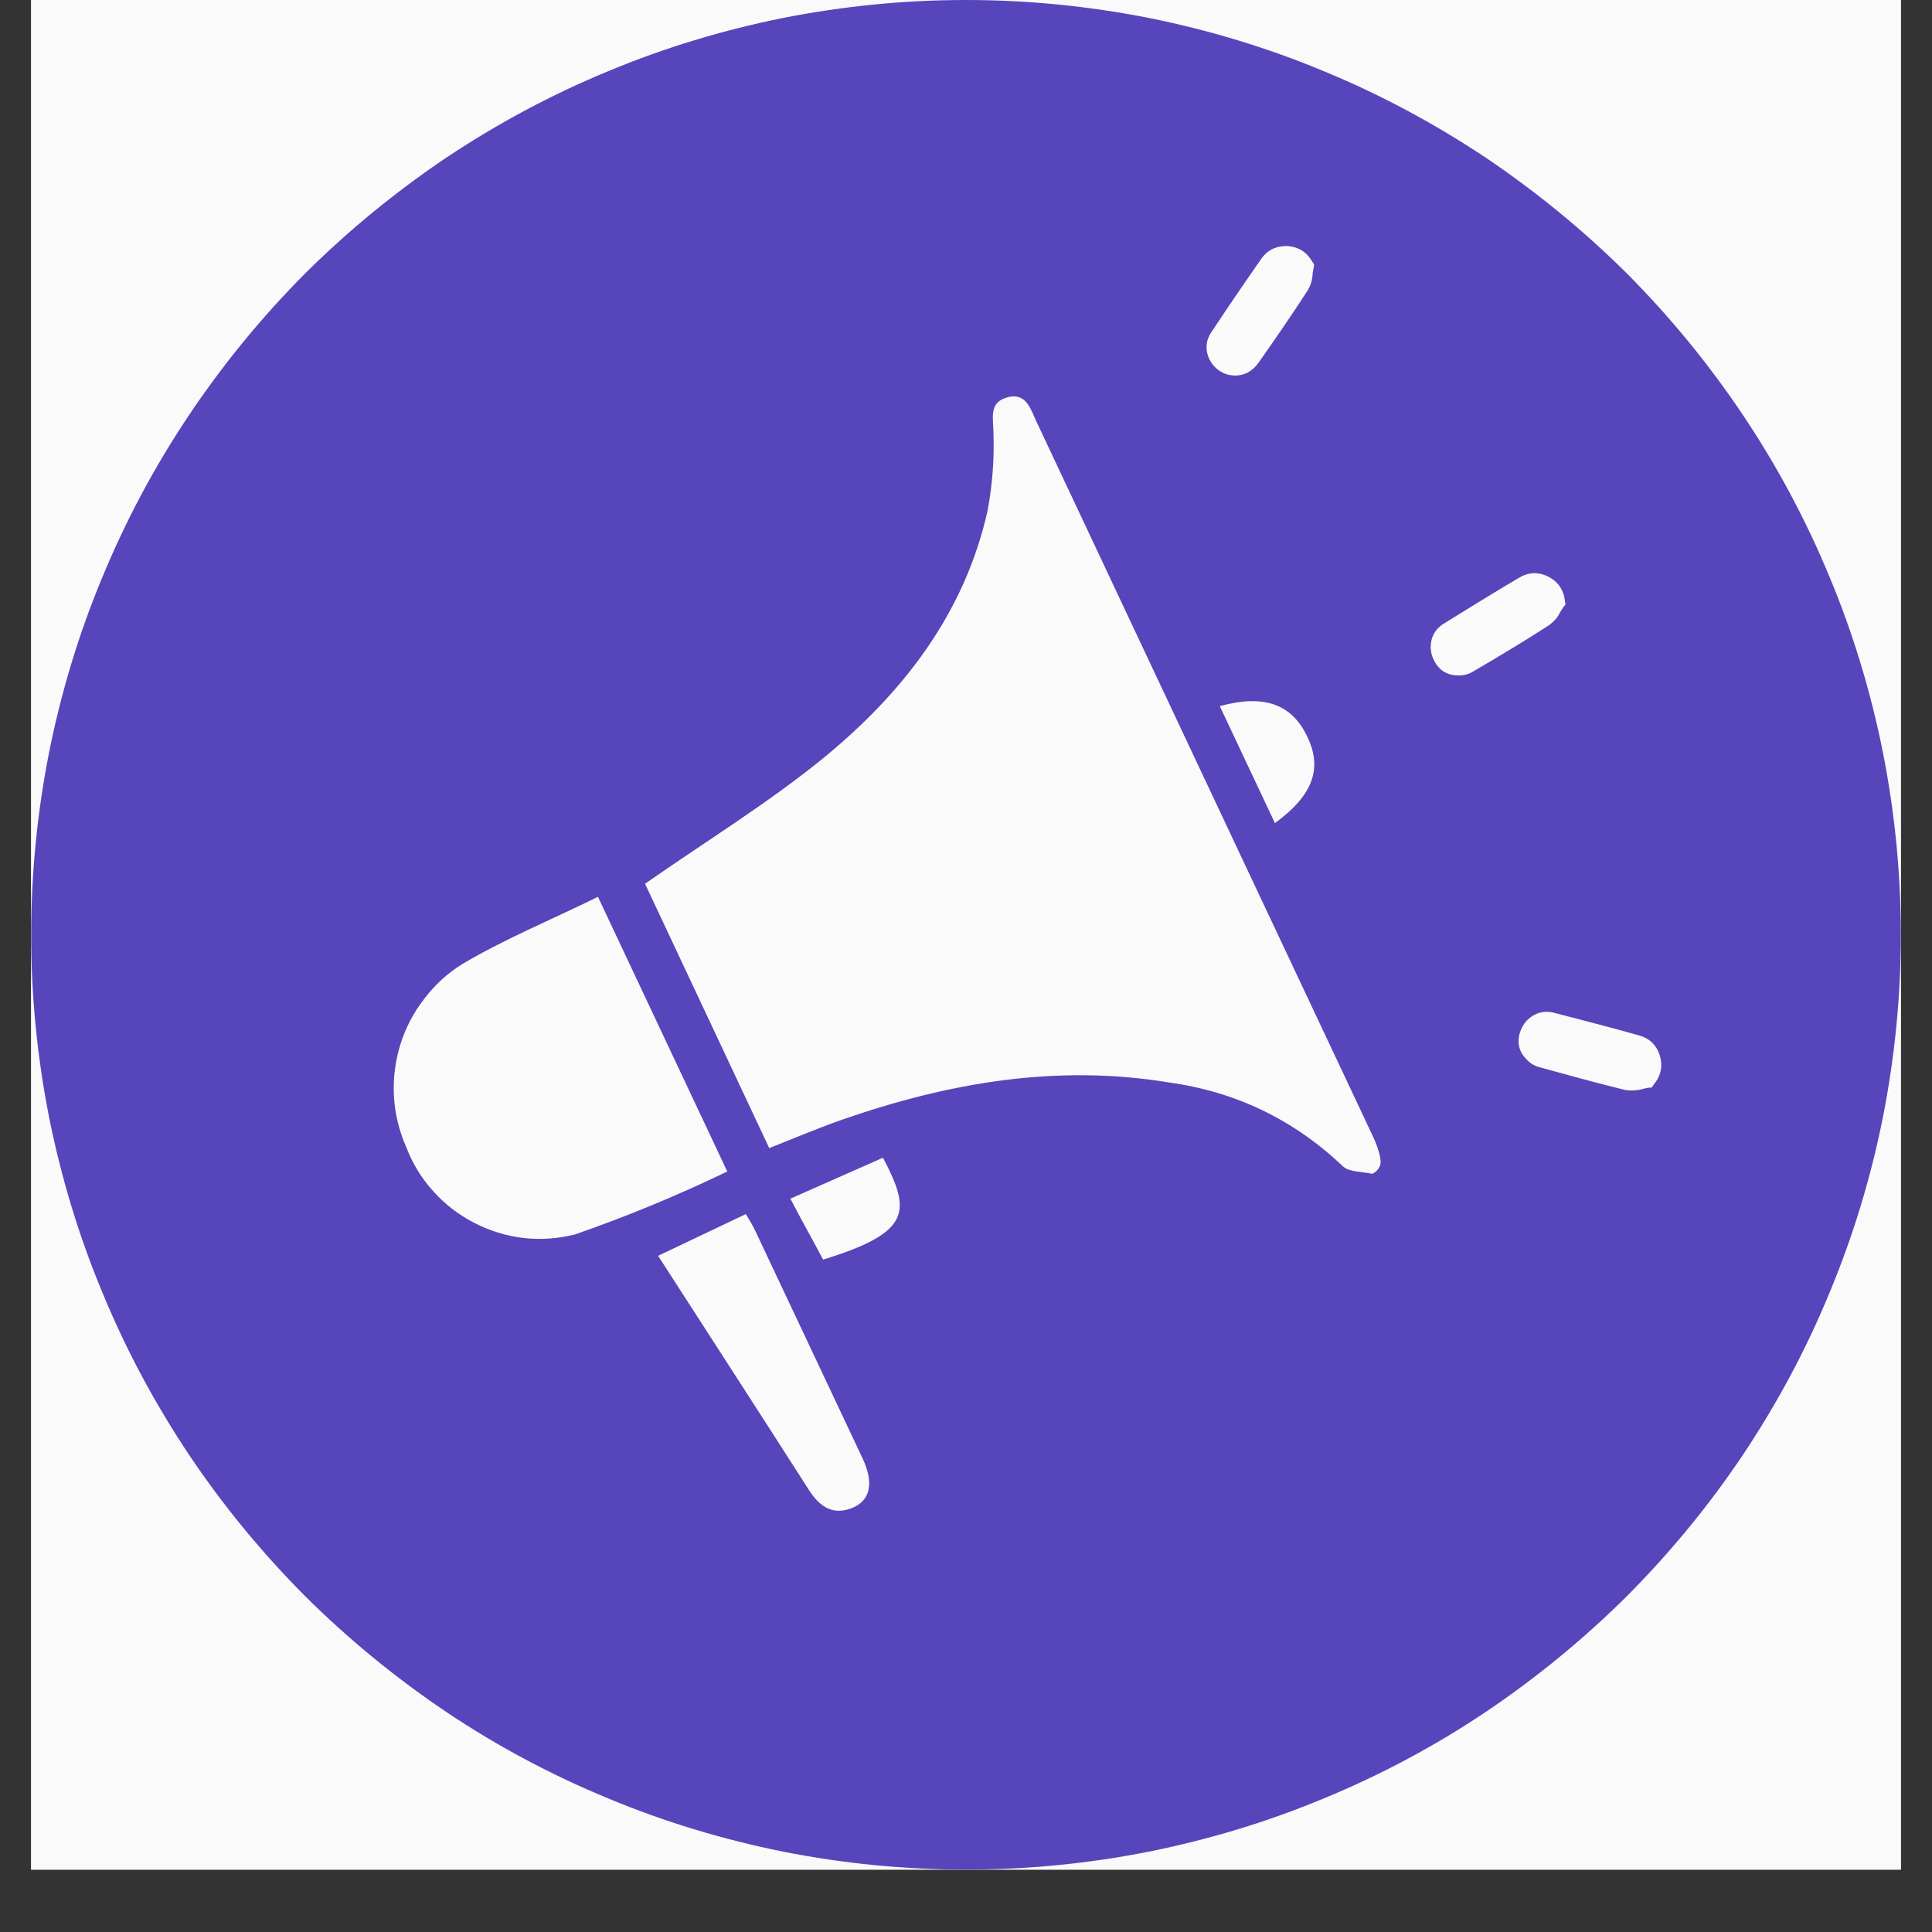 <svg xmlns="http://www.w3.org/2000/svg" xmlns:xlink="http://www.w3.org/1999/xlink" width="40" viewBox="0 0 30 30" height="40" preserveAspectRatio="xMidYMid meet"><rect x="0" y="0" width="30" height="30" fill="#333333" stroke="none"/><defs><clipPath id="3477a7d9fb"><path d="M 0.484 0 L 29.516 0 L 29.516 29.031 L 0.484 29.031 Z M 0.484 0 " clip-rule="nonzero"></path></clipPath><clipPath id="673c07c501"><path d="M 6 3.703 L 26 3.703 L 26 24 L 6 24 Z M 6 3.703 " clip-rule="nonzero"></path></clipPath></defs><g clip-path="url(#3477a7d9fb)"><path fill="#ffffff" d="M 0.484 0 L 29.516 0 L 29.516 29.031 L 0.484 29.031 Z M 0.484 0 " fill-opacity="1" fill-rule="nonzero"></path><path fill="#fafafa" d="M 0.484 0 L 29.516 0 L 29.516 29.031 L 0.484 29.031 Z M 0.484 0 " fill-opacity="1" fill-rule="nonzero"></path><path fill="#5745bb" d="M 29.516 14.516 C 29.516 15.469 29.422 16.414 29.238 17.348 C 29.051 18.281 28.777 19.191 28.41 20.07 C 28.047 20.953 27.598 21.789 27.07 22.582 C 26.539 23.375 25.938 24.105 25.266 24.781 C 24.59 25.453 23.855 26.055 23.066 26.586 C 22.273 27.117 21.438 27.562 20.555 27.926 C 19.676 28.293 18.766 28.566 17.832 28.754 C 16.898 28.938 15.953 29.031 15 29.031 C 14.047 29.031 13.102 28.938 12.168 28.754 C 11.234 28.566 10.324 28.293 9.445 27.926 C 8.562 27.562 7.727 27.117 6.934 26.586 C 6.145 26.055 5.41 25.453 4.734 24.781 C 4.062 24.105 3.461 23.375 2.93 22.582 C 2.402 21.789 1.953 20.953 1.59 20.07 C 1.223 19.191 0.949 18.281 0.762 17.348 C 0.578 16.414 0.484 15.469 0.484 14.516 C 0.484 13.562 0.578 12.617 0.762 11.684 C 0.949 10.75 1.223 9.84 1.59 8.961 C 1.953 8.082 2.402 7.242 2.93 6.453 C 3.461 5.66 4.062 4.926 4.734 4.25 C 5.41 3.578 6.145 2.977 6.934 2.445 C 7.727 1.918 8.562 1.469 9.445 1.105 C 10.324 0.738 11.234 0.465 12.168 0.277 C 13.102 0.094 14.047 0 15 0 C 15.953 0 16.898 0.094 17.832 0.277 C 18.766 0.465 19.676 0.738 20.555 1.105 C 21.438 1.469 22.273 1.918 23.066 2.445 C 23.855 2.977 24.59 3.578 25.266 4.25 C 25.938 4.926 26.539 5.66 27.07 6.453 C 27.598 7.242 28.047 8.082 28.41 8.961 C 28.777 9.84 29.051 10.75 29.238 11.684 C 29.422 12.617 29.516 13.562 29.516 14.516 Z M 29.516 14.516 " fill-opacity="1" fill-rule="nonzero"></path></g><g clip-path="url(#673c07c501)"><path fill="#fafafa" d="M 21.363 17.746 C 21.461 18 21.438 18.074 21.43 18.098 C 21.406 18.156 21.367 18.199 21.309 18.227 C 21.152 18.191 20.949 18.203 20.852 18.109 C 20.09 17.387 19.191 16.953 18.156 16.809 C 16.406 16.52 14.727 16.812 13.074 17.387 C 12.707 17.516 12.348 17.668 11.945 17.828 L 10.016 13.723 C 10.961 13.062 11.914 12.48 12.773 11.781 C 14.012 10.77 14.977 9.535 15.336 7.926 C 15.41 7.527 15.441 7.125 15.426 6.719 C 15.426 6.5 15.352 6.262 15.621 6.176 C 15.93 6.078 16 6.344 16.094 6.547 C 17.086 8.656 18.078 10.762 19.07 12.871 C 19.809 14.438 20.547 16.008 21.285 17.574 C 21.312 17.633 21.332 17.672 21.363 17.746 Z M 12.273 18.613 C 12.43 18.918 12.672 19.348 12.781 19.559 C 14.168 19.133 14.141 18.801 13.711 17.977 Z M 11.582 18.852 L 10.219 19.5 C 11.012 20.73 11.789 21.93 12.559 23.133 C 12.73 23.402 12.941 23.543 13.254 23.406 C 13.523 23.285 13.566 23.012 13.395 22.648 C 12.84 21.469 12.285 20.293 11.73 19.117 C 11.691 19.031 11.637 18.949 11.582 18.852 Z M 20.379 4.066 C 20.289 3.91 20.156 3.828 19.977 3.82 C 19.805 3.82 19.668 3.891 19.574 4.035 C 19.32 4.398 19.07 4.766 18.824 5.137 C 18.723 5.277 18.707 5.426 18.781 5.582 C 18.836 5.688 18.918 5.762 19.027 5.805 C 19.141 5.844 19.25 5.84 19.359 5.793 C 19.434 5.754 19.492 5.703 19.539 5.637 C 19.793 5.277 20.059 4.891 20.309 4.504 C 20.355 4.426 20.379 4.34 20.383 4.246 C 20.387 4.219 20.391 4.188 20.398 4.16 L 20.406 4.105 Z M 24.301 9.336 C 24.281 9.156 24.191 9.027 24.031 8.949 C 23.875 8.875 23.723 8.887 23.578 8.977 C 23.195 9.203 22.816 9.438 22.438 9.672 C 22.289 9.758 22.215 9.887 22.215 10.059 C 22.219 10.137 22.238 10.207 22.277 10.273 C 22.359 10.422 22.488 10.492 22.66 10.488 C 22.738 10.488 22.816 10.465 22.883 10.422 C 23.266 10.199 23.668 9.957 24.055 9.707 C 24.129 9.652 24.188 9.586 24.227 9.504 C 24.242 9.477 24.262 9.453 24.273 9.43 L 24.309 9.387 Z M 25.77 16.379 C 25.715 16.219 25.605 16.117 25.438 16.074 C 25.012 15.953 24.578 15.844 24.145 15.73 C 23.98 15.684 23.836 15.723 23.711 15.844 C 23.66 15.898 23.625 15.961 23.602 16.031 C 23.551 16.195 23.59 16.34 23.711 16.457 C 23.766 16.516 23.836 16.555 23.914 16.574 C 24.336 16.691 24.793 16.816 25.238 16.926 C 25.328 16.938 25.418 16.934 25.508 16.91 C 25.535 16.902 25.566 16.895 25.59 16.891 L 25.648 16.887 L 25.68 16.84 C 25.793 16.703 25.824 16.551 25.77 16.379 Z M 9.285 13.926 C 8.555 14.285 7.84 14.578 7.18 14.969 C 6.949 15.113 6.75 15.293 6.586 15.512 C 6.418 15.727 6.297 15.965 6.215 16.223 C 6.137 16.484 6.102 16.75 6.117 17.023 C 6.133 17.293 6.195 17.555 6.305 17.805 C 6.402 18.059 6.539 18.289 6.723 18.492 C 6.902 18.695 7.117 18.859 7.355 18.984 C 7.598 19.109 7.855 19.191 8.125 19.223 C 8.398 19.254 8.664 19.234 8.93 19.168 C 9.738 18.887 10.523 18.562 11.293 18.191 Z M 20.285 11.41 C 20.047 10.934 19.625 10.777 18.941 10.965 L 19.797 12.781 C 20.402 12.34 20.543 11.914 20.285 11.41 Z M 20.285 11.41 " fill-opacity="1" fill-rule="nonzero"></path></g></svg>